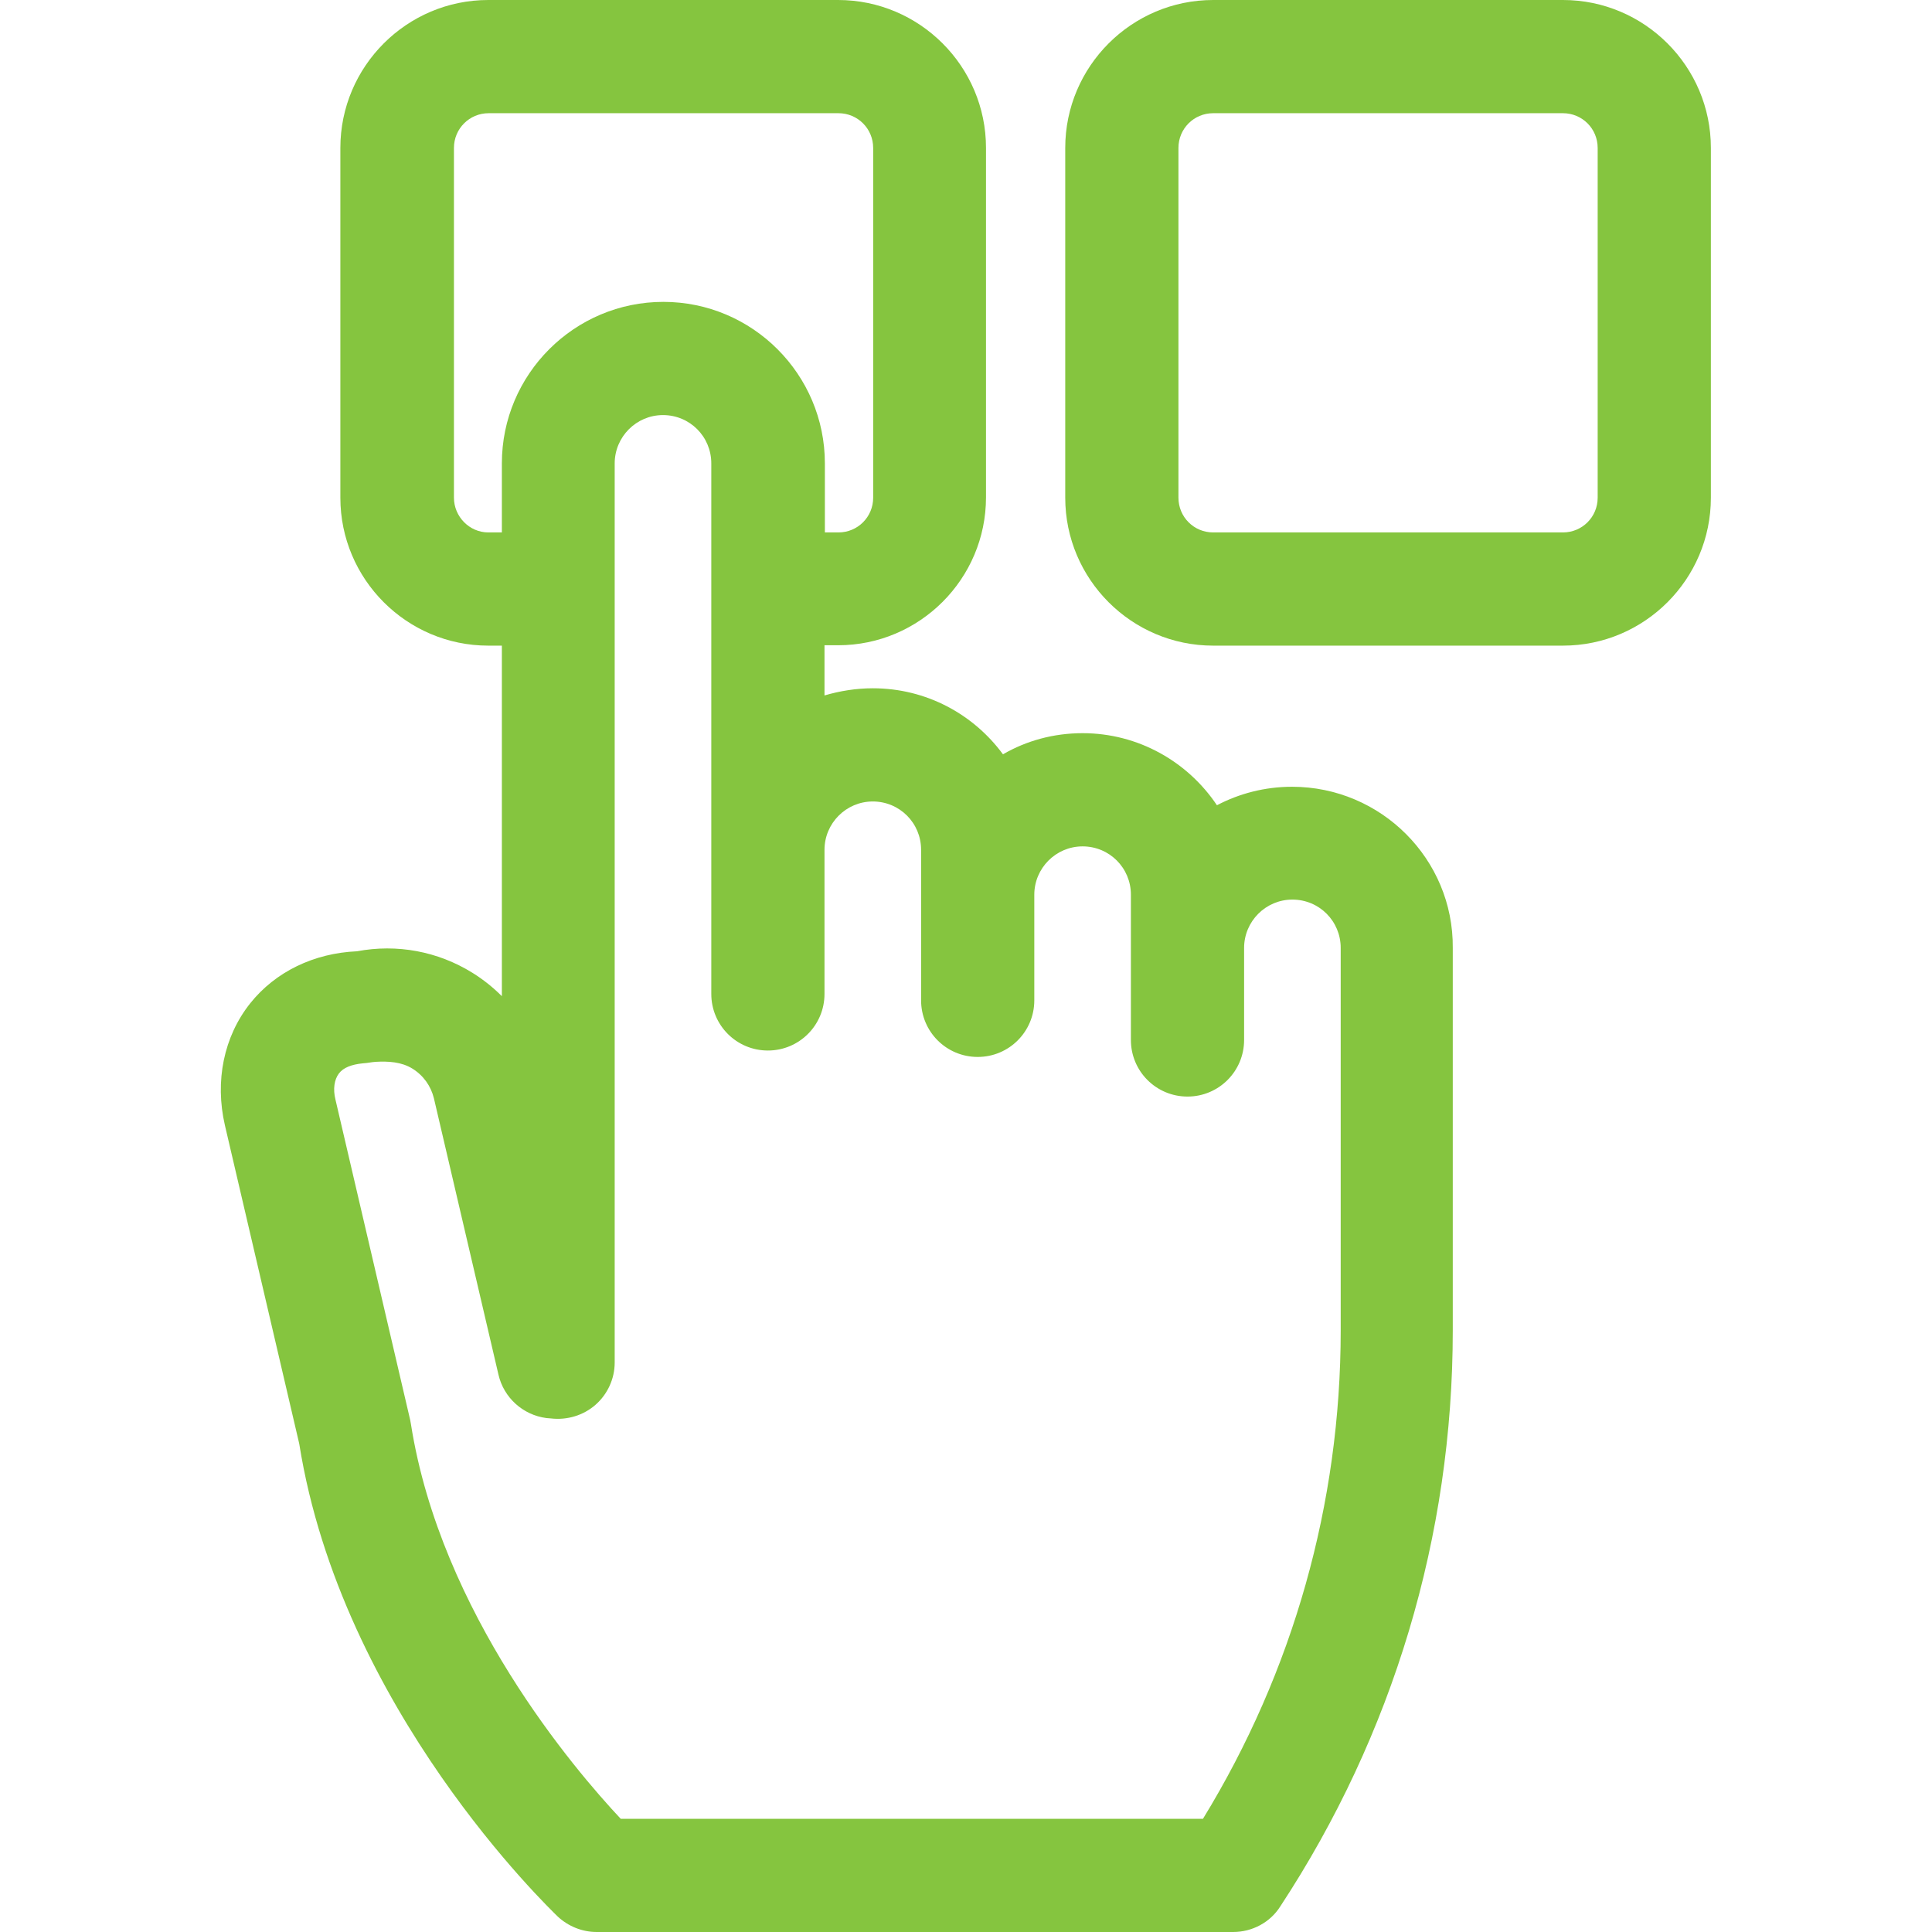 <?xml version="1.0" encoding="utf-8"?>
<!-- Generator: Adobe Illustrator 21.0.0, SVG Export Plug-In . SVG Version: 6.00 Build 0)  -->
<svg version="1.1" id="Layer_1" xmlns="http://www.w3.org/2000/svg" xmlns:xlink="http://www.w3.org/1999/xlink" x="0px" y="0px"
	 viewBox="0 0 512 512" style="enable-background:new 0 0 512 512;" xml:space="preserve">
<style type="text/css">
	.st0{fill:#85C53F;}
</style>
<g>
	<path class="st0" d="M414.2,0h-92.7c-21.6,0-39.2,17.6-39.2,39.2v92.7c0,21.6,17.6,39.2,39.2,39.2h92.7c21.6,0,39.2-17.6,39.2-39.2
		V39.2C453.4,17.6,435.8,0,414.2,0z M423.4,131.9c0,5.1-4.1,9.2-9.2,9.2h-92.7c-5.1,0-9.2-4.1-9.2-9.2V39.2c0-5.1,4.1-9.2,9.2-9.2
		h92.7c5.1,0,9.2,4.1,9.2,9.2V131.9z"/>
	<path class="st0" d="M342.4,208.5c-7.2,0-14,1.8-19.9,4.9c-7.7-11.5-20.8-19.1-35.6-19.1c-7.7,0-14.9,2-21.1,5.6
		c-7.8-10.6-20.3-17.5-34.5-17.5c-4.4,0-8.7,0.7-12.8,1.9V171h3.6c21.6,0,39.2-17.6,39.2-39.2V39.2c0-21.6-17.6-39.2-39.2-39.2
		h-92.7c-21.6,0-39.2,17.6-39.2,39.2v92.7c0,21.6,17.6,39.2,39.2,39.2h3.6V264c-2.3-2.3-4.9-4.4-7.8-6.2c-9.2-5.7-20-7.7-30.6-5.7
		c-11.4,0.5-21.6,5.4-28.3,13.8c-7,8.8-9.4,20.6-6.7,32.3l19.7,84.4c11.2,70.4,66.2,123,68.5,125.3c2.8,2.6,6.5,4.1,10.3,4.1h168.7
		c5,0,9.8-2.5,12.5-6.8c29.9-45.5,45.7-98.2,45.7-152.6l0-101.4c0,0,0,0,0,0C385.2,227.7,366,208.5,342.4,208.5z M164.5,482
		c-12.1-12.9-47.7-54.4-55.6-104.6c-0.1-0.4-0.1-0.7-0.2-1.1l-19.8-84.9c-0.7-2.8-0.3-5.3,0.9-6.9s3.4-2.4,6.3-2.7
		c1.5-0.1,2.1-0.3,3.4-0.4c3.4-0.2,6.9,0,9.8,1.8s4.9,4.6,5.7,7.9l17.1,73.2c1.4,6.1,6.5,10.7,12.7,11.5l1.2,0.1
		c4.3,0.5,8.6-0.8,11.8-3.6c3.2-2.8,5.1-6.9,5.1-11.2V122.8c0-7,5.7-12.8,12.8-12.8s12.8,5.7,12.8,12.8v102.4v38.2
		c0,8.3,6.7,15,15,15s15-6.7,15-15v-38.2c0-7,5.7-12.8,12.8-12.8s12.8,5.7,12.8,12.8v11.9v28c0,8.3,6.7,15,15,15c8.3,0,15-6.7,15-15
		v-28c0-7,5.7-12.8,12.8-12.8s12.8,5.7,12.8,12.8v14.1v24.4c0,8.3,6.7,15,15,15s15-6.7,15-15v-24.4c0-7,5.7-12.8,12.8-12.8
		s12.8,5.7,12.8,12.8l0,101.4c0,45.8-12.6,90.4-36.5,129.4L164.5,482L164.5,482z M120.3,131.9V39.2c0-5.1,4.1-9.2,9.2-9.2h92.7
		c5.1,0,9.2,4.1,9.2,9.2v92.7c0,5.1-4.1,9.2-9.2,9.2h-3.6v-18.3c0-23.6-19.2-42.8-42.8-42.8S133,99.2,133,122.8v18.3h-3.6
		C124.4,141.1,120.3,136.9,120.3,131.9z"/>
</g>
</svg>
